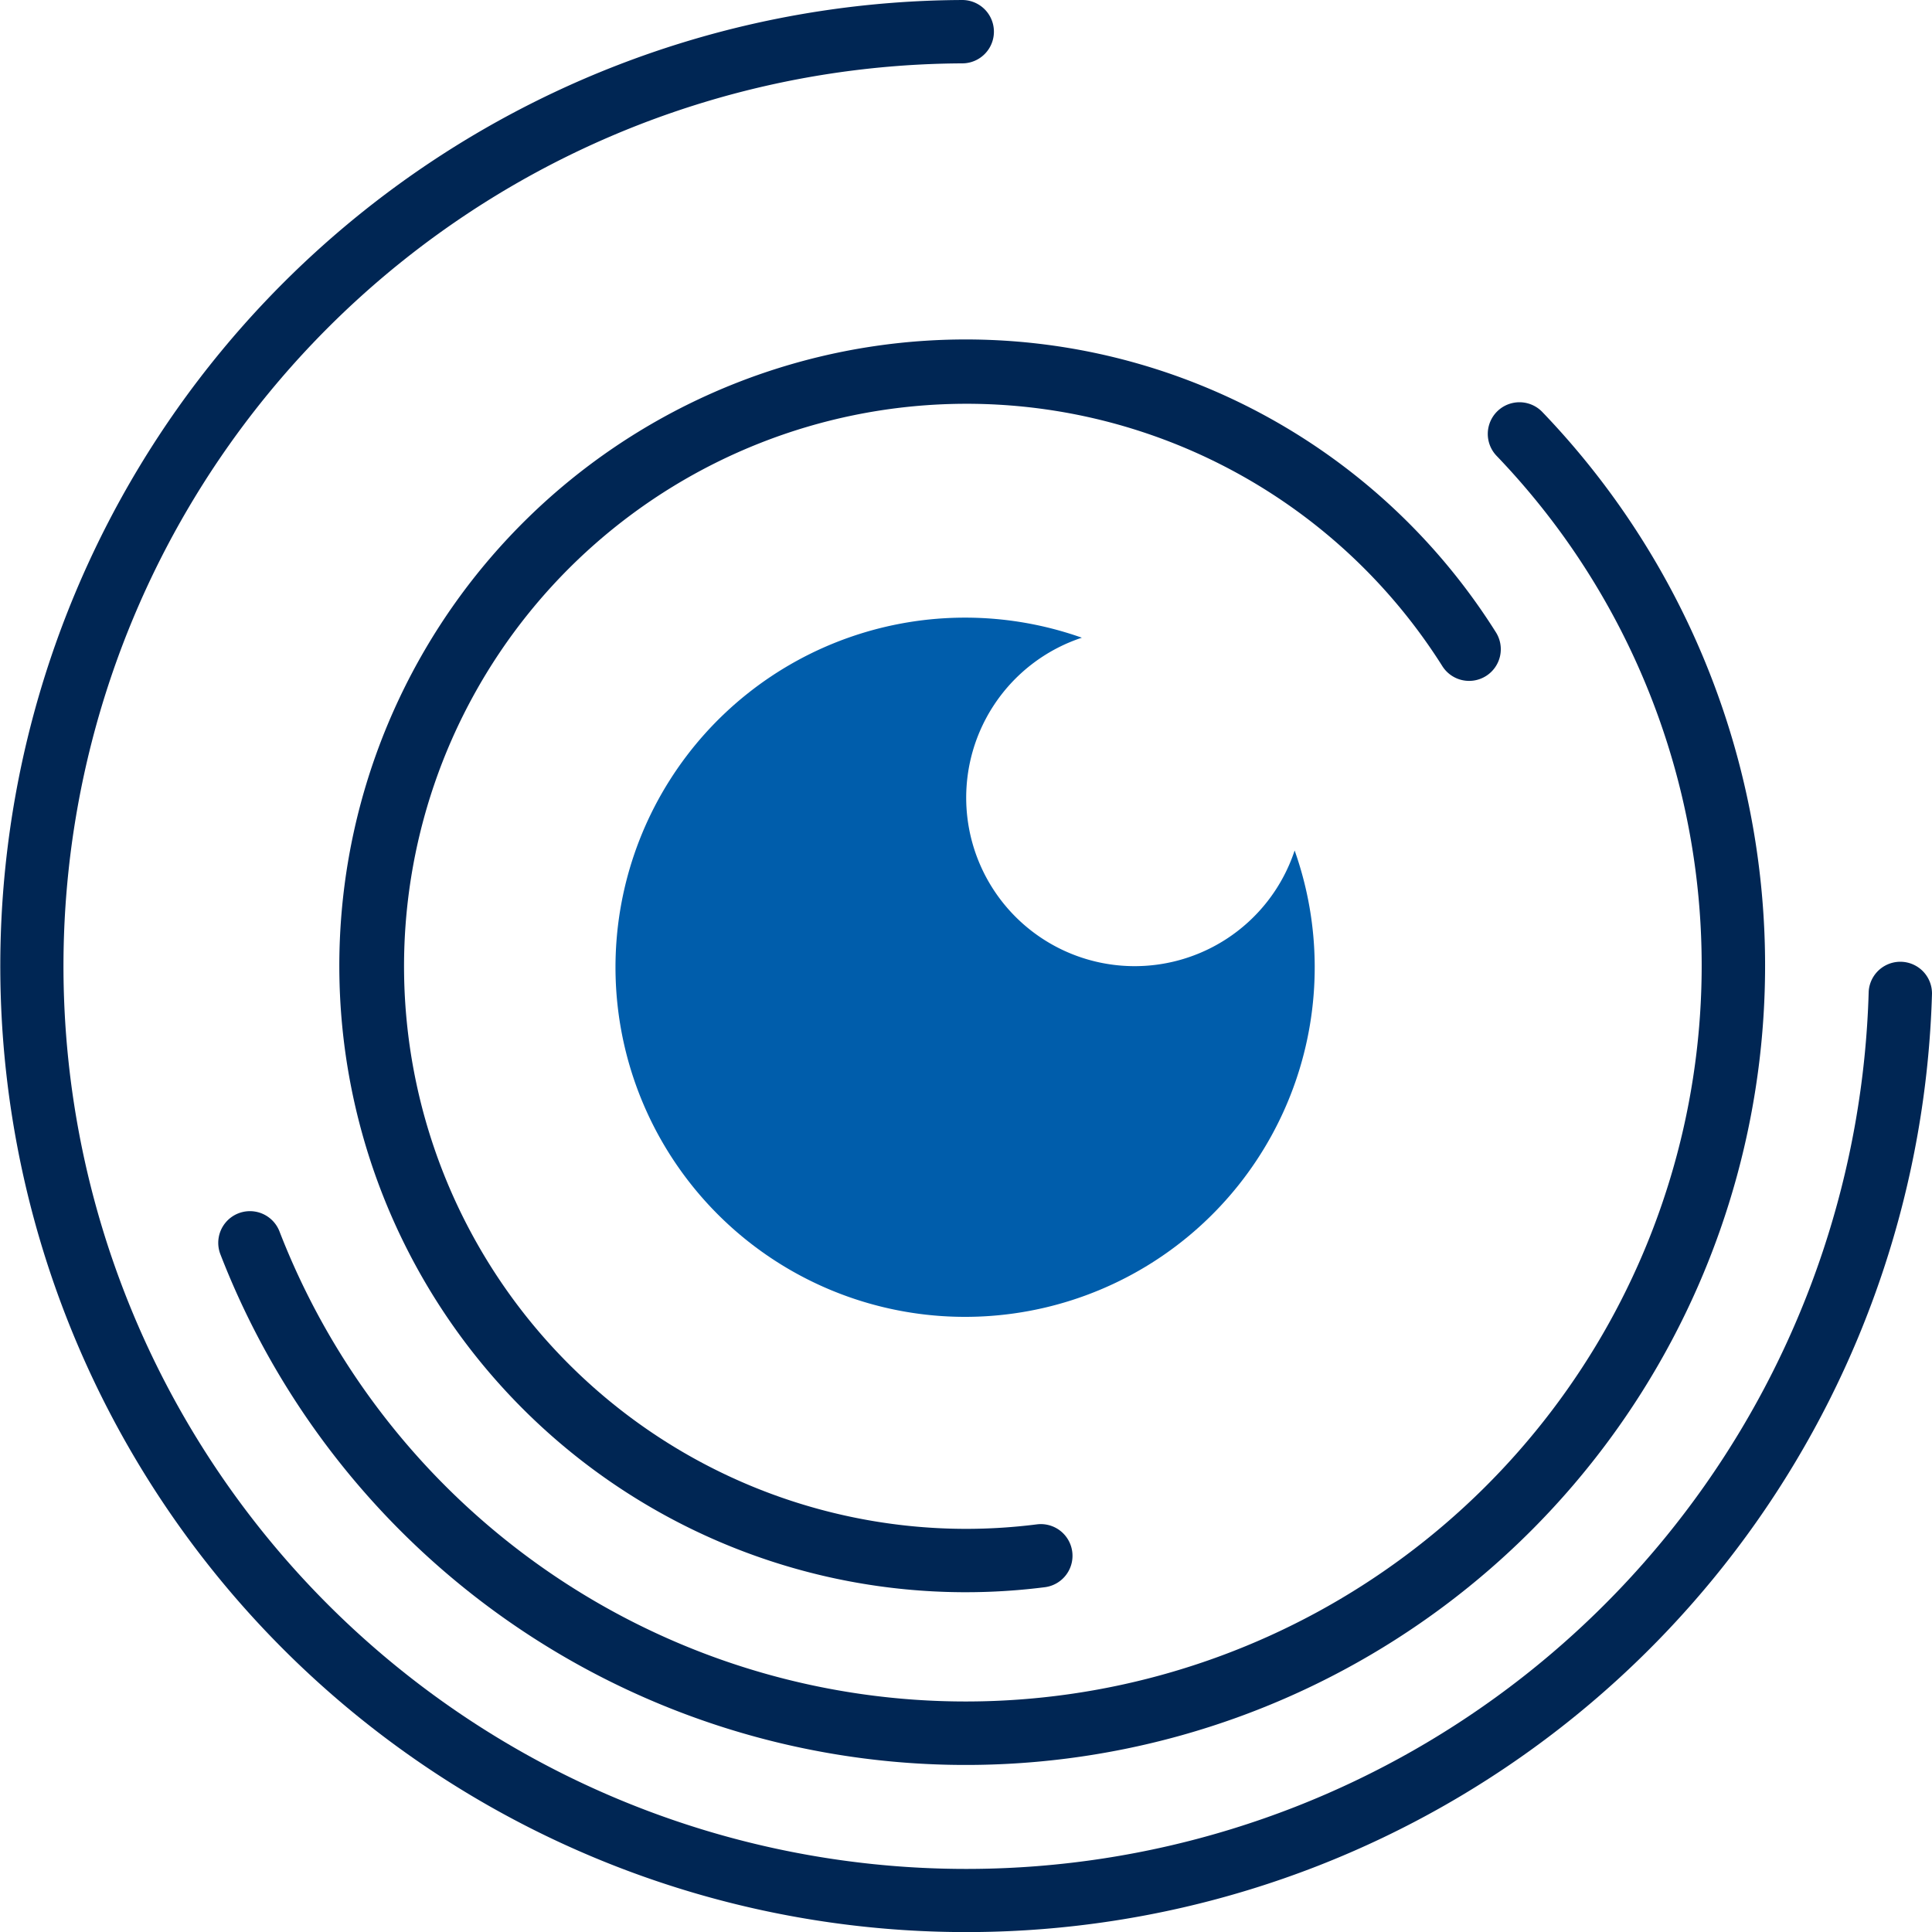 <?xml version="1.0" encoding="UTF-8"?> <svg xmlns="http://www.w3.org/2000/svg" width="412.566" height="412.64" viewBox="0 0 412.566 412.64"><g id="グループ_2232" data-name="グループ 2232" transform="translate(-2211.303 1377.227)"><path id="パス_7832" data-name="パス 7832" d="M455.1,225.452A192.784,192.784,0,1,1,261.571,27.1a6.765,6.765,0,0,0-.069-13.53A206.293,206.293,0,1,0,468.62,225.829a6.764,6.764,0,0,0-13.522-.377Z" transform="translate(2155.246 -1390.796)" fill="#002654"></path><path id="パス_7833" data-name="パス 7833" d="M339.917,45.058a158.734,158.734,0,0,1,14.152,16.98A157.158,157.158,0,1,1,80.007,210.671a6.765,6.765,0,1,0-12.617,4.886A170.69,170.69,0,1,0,349.68,35.693a6.764,6.764,0,0,0-9.763,9.365Z" transform="translate(2190.976 -1324.94)" fill="#002654"></path><path id="パス_7834" data-name="パス 7834" d="M221.786,283.408a120.859,120.859,0,0,1-15.2.96A120.127,120.127,0,1,1,308.325,100.056a6.765,6.765,0,1,0,11.443-7.217,133.76,133.76,0,1,0-96.277,203.989,6.763,6.763,0,0,0-1.706-13.419Z" transform="translate(2210.928 -1335.117)" fill="#002654"></path><path id="パス_7835" data-name="パス 7835" d="M231.4,94.067a35.975,35.975,0,1,1-45.438-45.438A74.657,74.657,0,1,0,231.4,94.067" transform="translate(2256.365 -1289.677)" fill="#005dab"></path></g></svg> 